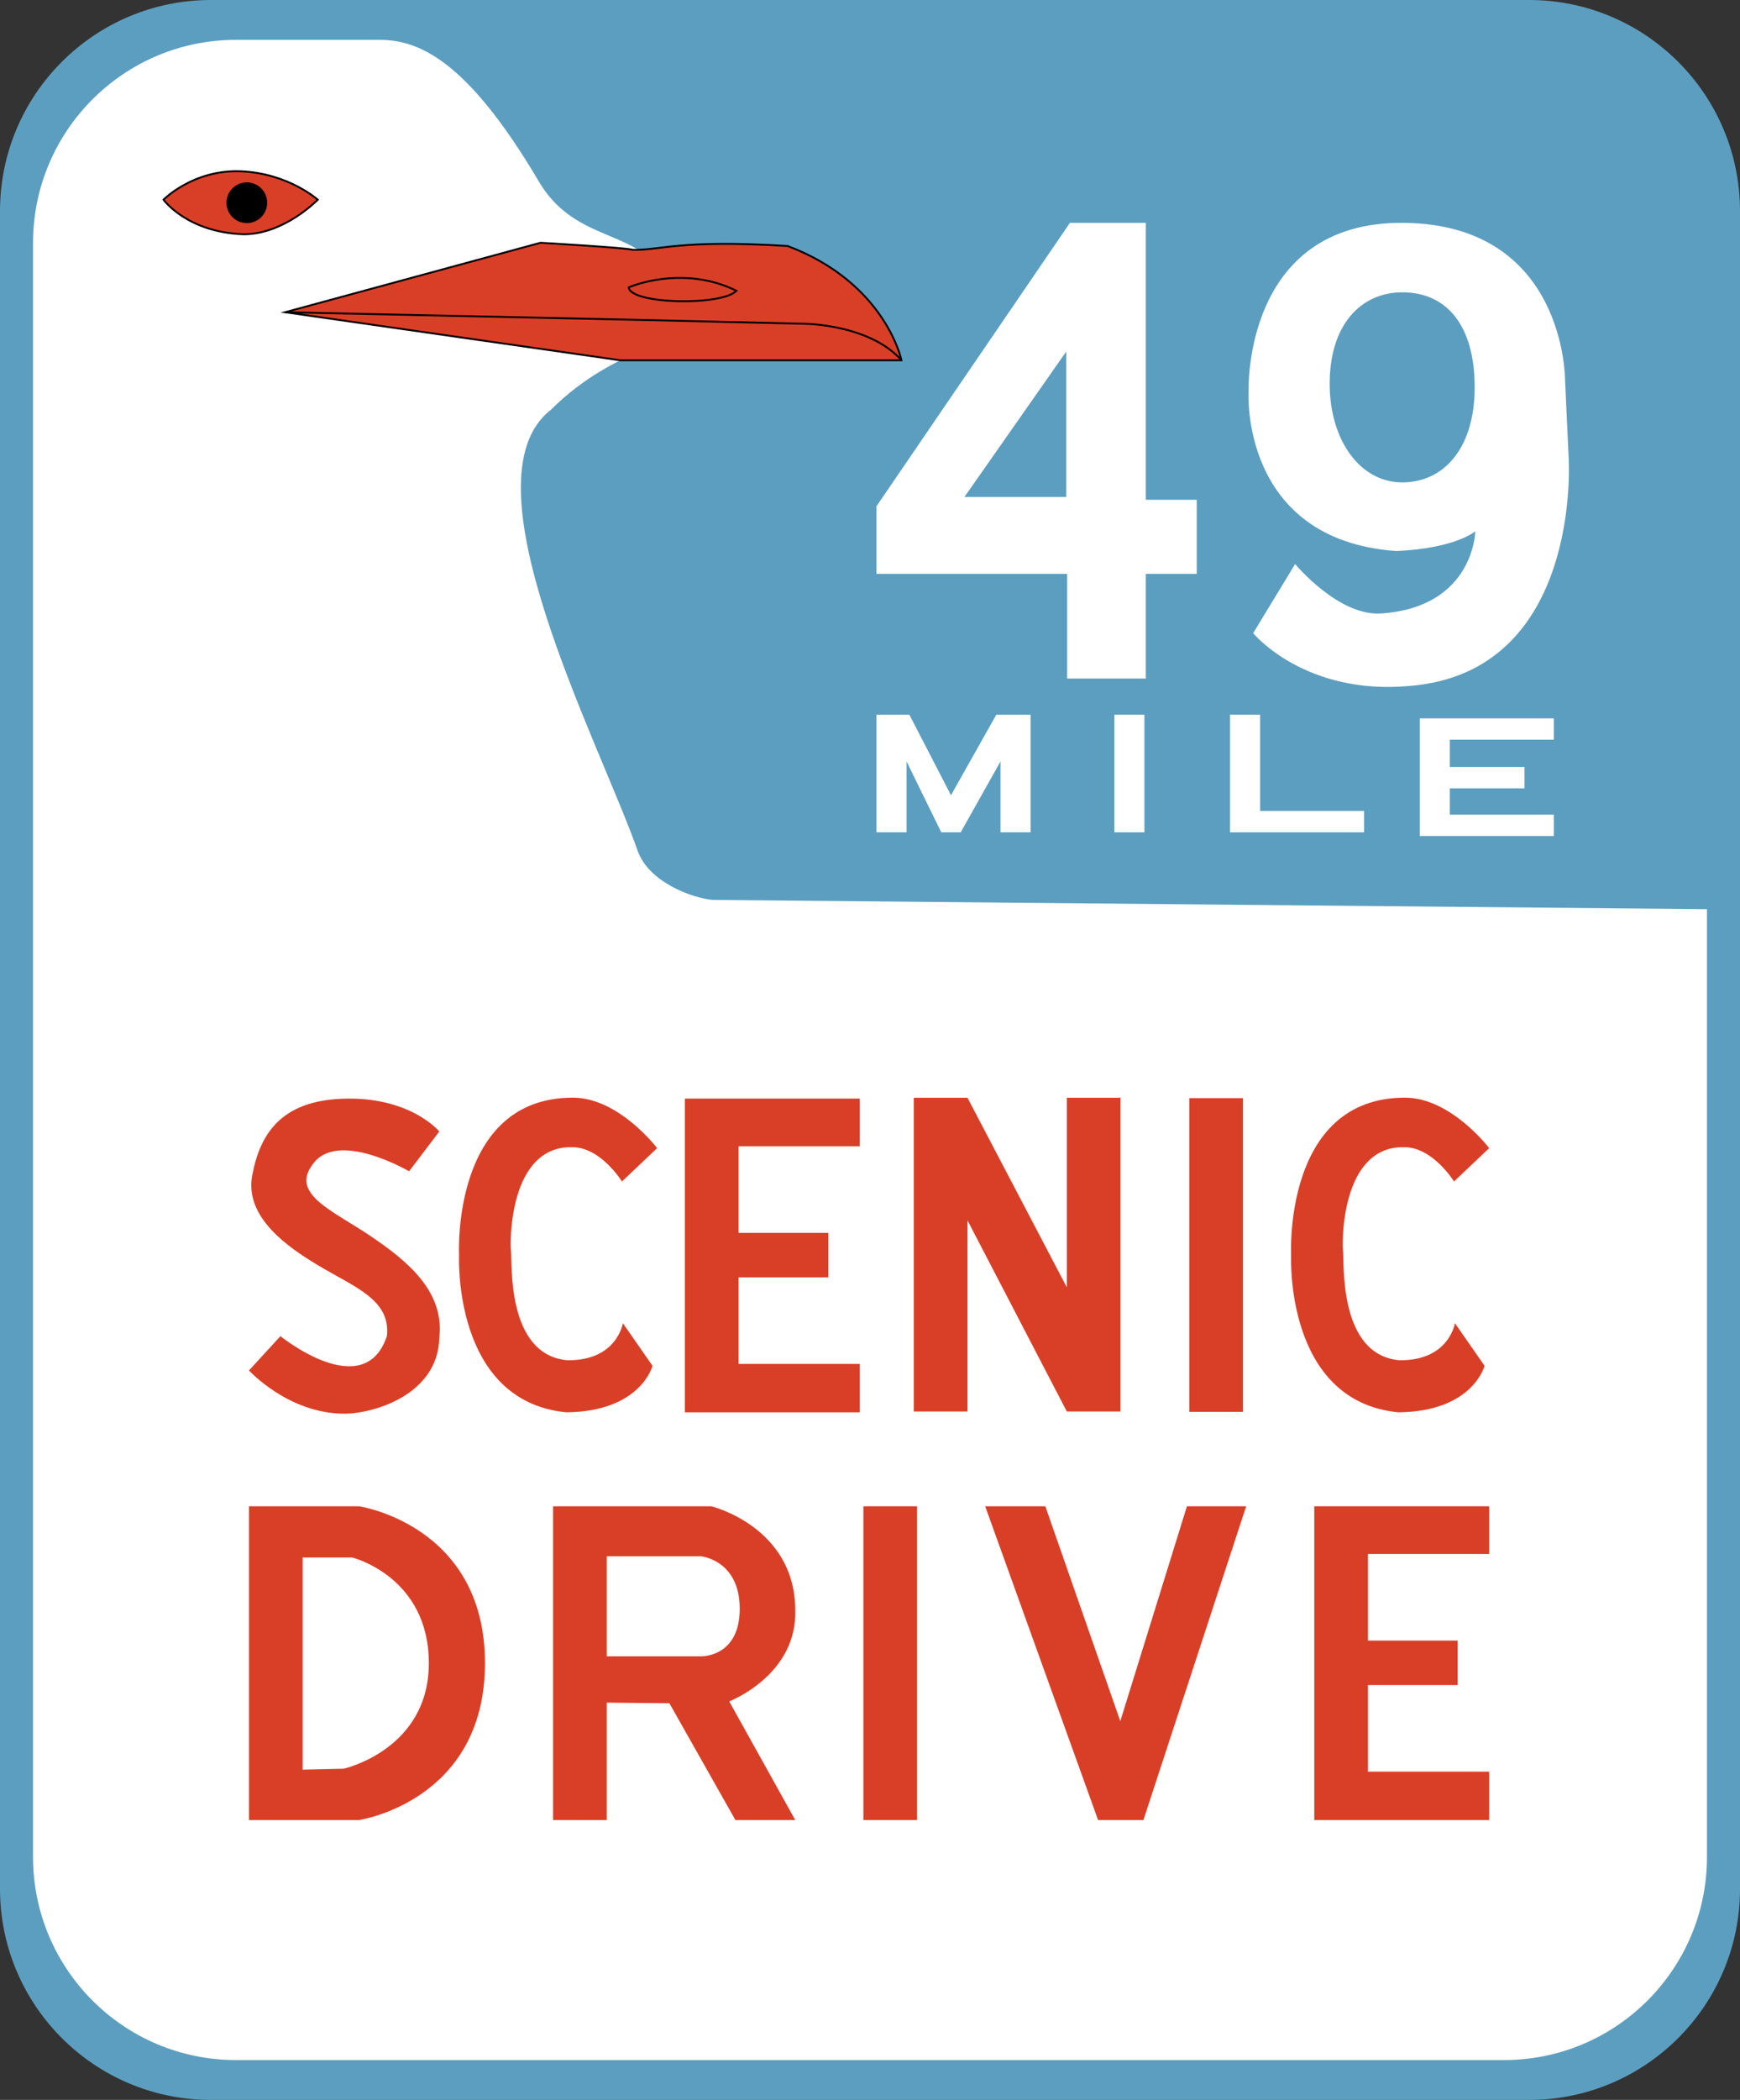<?xml version="1.0" encoding="utf-8"?>
<!-- Generator: Adobe Illustrator 15.1.0, SVG Export Plug-In . SVG Version: 6.00 Build 0)  -->
<!DOCTYPE svg PUBLIC "-//W3C//DTD SVG 1.1//EN" "http://www.w3.org/Graphics/SVG/1.1/DTD/svg11.dtd">
<svg version="1.1" xmlns="http://www.w3.org/2000/svg" xmlns:xlink="http://www.w3.org/1999/xlink" x="0px" y="0px" width="288px"
	 height="347.316px" viewBox="0 0 288 347.316" enable-background="new 0 0 288 347.316" xml:space="preserve">
<rect x="0" y="0" width="288" height="347.316" fill="#333333" stroke="none"/>
<g id="Background">
	<path fill="#5C9EBF" d="M288,34.928C288,15.638,272.362,0,253.072,0H34.928C15.638,0,0,15.638,0,34.928v277.46
		c0,19.29,15.638,34.928,34.928,34.928h218.145c19.29,0,34.928-15.638,34.928-34.928V34.928z"/>
</g>
<g id="Seagull">
	<path fill="#FFFFFF" d="M117.958,148.841c-3.37-0.306-10.57-2.911-12.409-8.119c-6.449-18.272-29.259-61.277-14.4-72.919
		c11.249-11.169,21.753-9.804,21.906-16.698c-4.769-14.789-16.811-9.147-23.898-21.14C77.208,9.743,69.166,6.591,62.809,6.591
		H39.067c-18.558,0-33.601,15.044-33.601,33.603v266.929c0,18.557,15.043,33.602,33.601,33.602h209.864
		c18.559,0,33.603-15.045,33.603-33.602v-156.75L117.958,148.841z"/>
	<path fill="#D93F27" stroke="#000000" stroke-width="0.306" stroke-miterlimit="10" d="M47.183,51.641l55.483,7.95h46.542
		c0,0-2.604-12.775-18.842-18.903c-18.125-1.12-21.064,0.766-25.746,0.627c-0.32-0.306-15.156-1.164-15.156-1.164L47.183,51.641z"/>
	<path fill="#D93F27" stroke="#000000" stroke-width="0.306" stroke-miterlimit="10" d="M27.064,33.028
		c0,0,4.901-5.004,12.766-4.698c7.864,0.307,12.766,4.698,12.766,4.698s-5.515,5.719-12.255,5.719
		C30.944,38.441,27.064,33.028,27.064,33.028z"/>
	<circle cx="40.852" cy="33.532" r="3.37"/>
	<path fill="none" stroke="#000000" stroke-width="0.306" stroke-miterlimit="10" d="M47.183,51.641l60.204,1.302l25.966,0.613
		c0,0,10.647,0.121,15.855,6.035"/>
	<path fill="none" stroke="#000000" stroke-width="0.306" stroke-miterlimit="10" d="M104.068,47.53c0,0,8.783-3.881,17.821,0.562
		C119.54,50.623,104.324,50.339,104.068,47.53z"/>
</g>
<g id="SCENIC_DRIVE">
	<path fill="#D93F27" d="M41.208,226.662l5.208-5.668c0,0,13.855,11.211,17.617,0c0.674-6.025-5.282-8.063-11.339-11.688
		c-4.952-2.964-12.252-7.92-10.95-14.89c1.302-6.971,4.838-12.273,14.834-12.689c11.285-0.47,16.136,5.413,16.136,5.413
		l-5.004,6.587c0,0-11.975-7.021-16.008-1.072c-3.6,4.825,3.326,7.56,9.421,11.643c6.299,4.22,12.474,9.271,11.591,16.953
		c-0.205,9.498-10.979,12.569-15.711,12.567C47.719,233.815,41.208,226.662,41.208,226.662z"/>
	<path fill="#D93F27" d="M75.983,207.605c0,0-1.344-26.059,18.843-26.059c7.608,0,13.94,8.35,13.94,8.35l-5.821,5.515
		c0,0-3.371-5.464-7.966-5.668c-10.909-0.484-10.544,16.189-10.417,17.005c0.267,1.701-0.919,17.311,9.345,18.229
		c8.221,0.103,9.191-6.128,9.191-6.128l4.902,7.047c0,0-1.89,7.558-14.251,7.697C74.855,231.749,75.983,207.605,75.983,207.605z"/>
	<path fill="#D93F27" d="M213.702,207.605c0,0-1.344-26.059,18.843-26.059c7.607,0,13.94,8.35,13.94,8.35l-5.821,5.515
		c0,0-3.37-5.464-7.966-5.668c-10.909-0.484-10.544,16.189-10.417,17.005c0.267,1.701-0.919,17.311,9.345,18.229
		c8.221,0.103,9.192-6.128,9.192-6.128l4.901,7.047c0,0-1.89,7.558-14.251,7.697C212.574,231.749,213.702,207.605,213.702,207.605z"
		/>
	<polygon fill="#D93F27" points="142.315,189.589 142.315,181.699 113.362,181.699 113.362,233.593 142.315,233.593 
		142.315,225.589 122.247,225.589 122.247,211.266 137.106,211.266 137.106,203.914 122.247,203.914 122.247,189.589 	"/>
	<rect x="196.851" y="181.623" fill="#D93F27" width="8.885" height="51.894"/>
	<polygon fill="#D93F27" points="176.579,181.563 176.579,212.916 160.136,181.563 151.251,181.563 151.251,233.457 
		160.136,233.457 160.136,201.845 176.579,233.457 185.464,233.457 185.464,181.563 	"/>
	<rect x="142.907" y="249.129" fill="#D93F27" width="8.885" height="51.894"/>
	<polygon fill="#D93F27" points="246.485,257.02 246.485,249.129 217.532,249.129 217.532,301.023 246.485,301.023 246.485,293.02 
		226.417,293.02 226.417,278.697 241.276,278.697 241.276,271.343 226.417,271.343 226.417,257.02 	"/>
	<polygon fill="#D93F27" points="163.062,249.129 181.751,301.023 189.258,301.023 206.262,249.129 196.458,249.129 185.428,284.67 
		173.02,249.129 	"/>
	<path fill="#D93F27" d="M59.438,249.129h-18.23v51.894h18.23c0,0,20.834-3.076,20.834-25.947S59.438,249.129,59.438,249.129z
		 M56.885,292.534l-6.792,0.154v-35.082h8.221c0,0,12.664,3.142,12.664,17.47C70.979,289.405,56.885,292.534,56.885,292.534z"/>
	<path fill="#D93F27" d="M131.627,266.184c-0.104-13.686-13.889-17.055-13.889-17.055H91.542v51.894h8.885v-19.417l10.367,0.102
		l10.928,19.315h9.905l-10.928-19.621C120.699,281.402,132.036,277.062,131.627,266.184z M116.028,273.945h-15.601V257.4l15.6,0.002
		c0,0,6.41,0.61,6.41,8.68C122.437,274.15,116.028,273.945,116.028,273.945z"/>
</g>
<g id="_x34_9_MILE">
	<g id="MILE">
		<polygon fill="#FFFFFF" points="164.911,118.203 157.404,131.53 150.511,118.203 145.072,118.203 145.072,137.658 
			150.051,137.658 150.051,125.938 155.796,137.658 159.013,137.658 165.6,125.938 165.6,137.658 170.579,137.658 170.579,118.203 
					"/>
		<rect x="184.442" y="118.203" fill="#FFFFFF" width="4.979" height="19.455"/>
		<polygon fill="#FFFFFF" points="208.57,134.128 208.57,118.203 203.591,118.203 203.591,137.658 225.777,137.658 225.777,134.128 
					"/>
		<polygon fill="#FFFFFF" points="257.181,122.345 257.181,118.815 234.996,118.815 234.996,138.271 257.181,138.271 
			257.181,134.741 239.975,134.741 239.975,130.384 252.328,130.384 252.328,126.855 239.975,126.855 239.975,122.345 		"/>
	</g>
	<path id="_x39_" fill="#FFFFFF" d="M259.641,75.769L259.047,62.9c0,0,0.153-25.736-26.655-26.042
		c-26.809-0.307-25.736,28.034-25.736,28.034s-1.378,24.408,24.46,26.247c9.872-0.448,13.072-3.268,13.072-3.268
		s-0.204,12.459-15.42,13.583c-7.148,0.613-14.4-8.17-14.4-8.17l-6.946,11.438c0,0,8.477,10.315,25.886,8.732
		C261.951,111.156,259.641,75.769,259.641,75.769z M232.085,79.785c-6.938,0-12-6.927-12-16.323c0-9.702,5.113-15.115,12.05-15.115
		c6.938,0,11.949,5.004,11.949,15.728C244.085,74.083,239.023,79.785,232.085,79.785z"/>
	<path id="_x34_" fill="#FFFFFF" d="M189.651,82.662V36.858h-12.562l-32.017,46.876v11.183h31.558v17.311h13.021V94.917h8.426
		V82.662H189.651z M176.477,82.203h-16.851l16.851-24.051V82.203z"/>
</g>
</svg>
